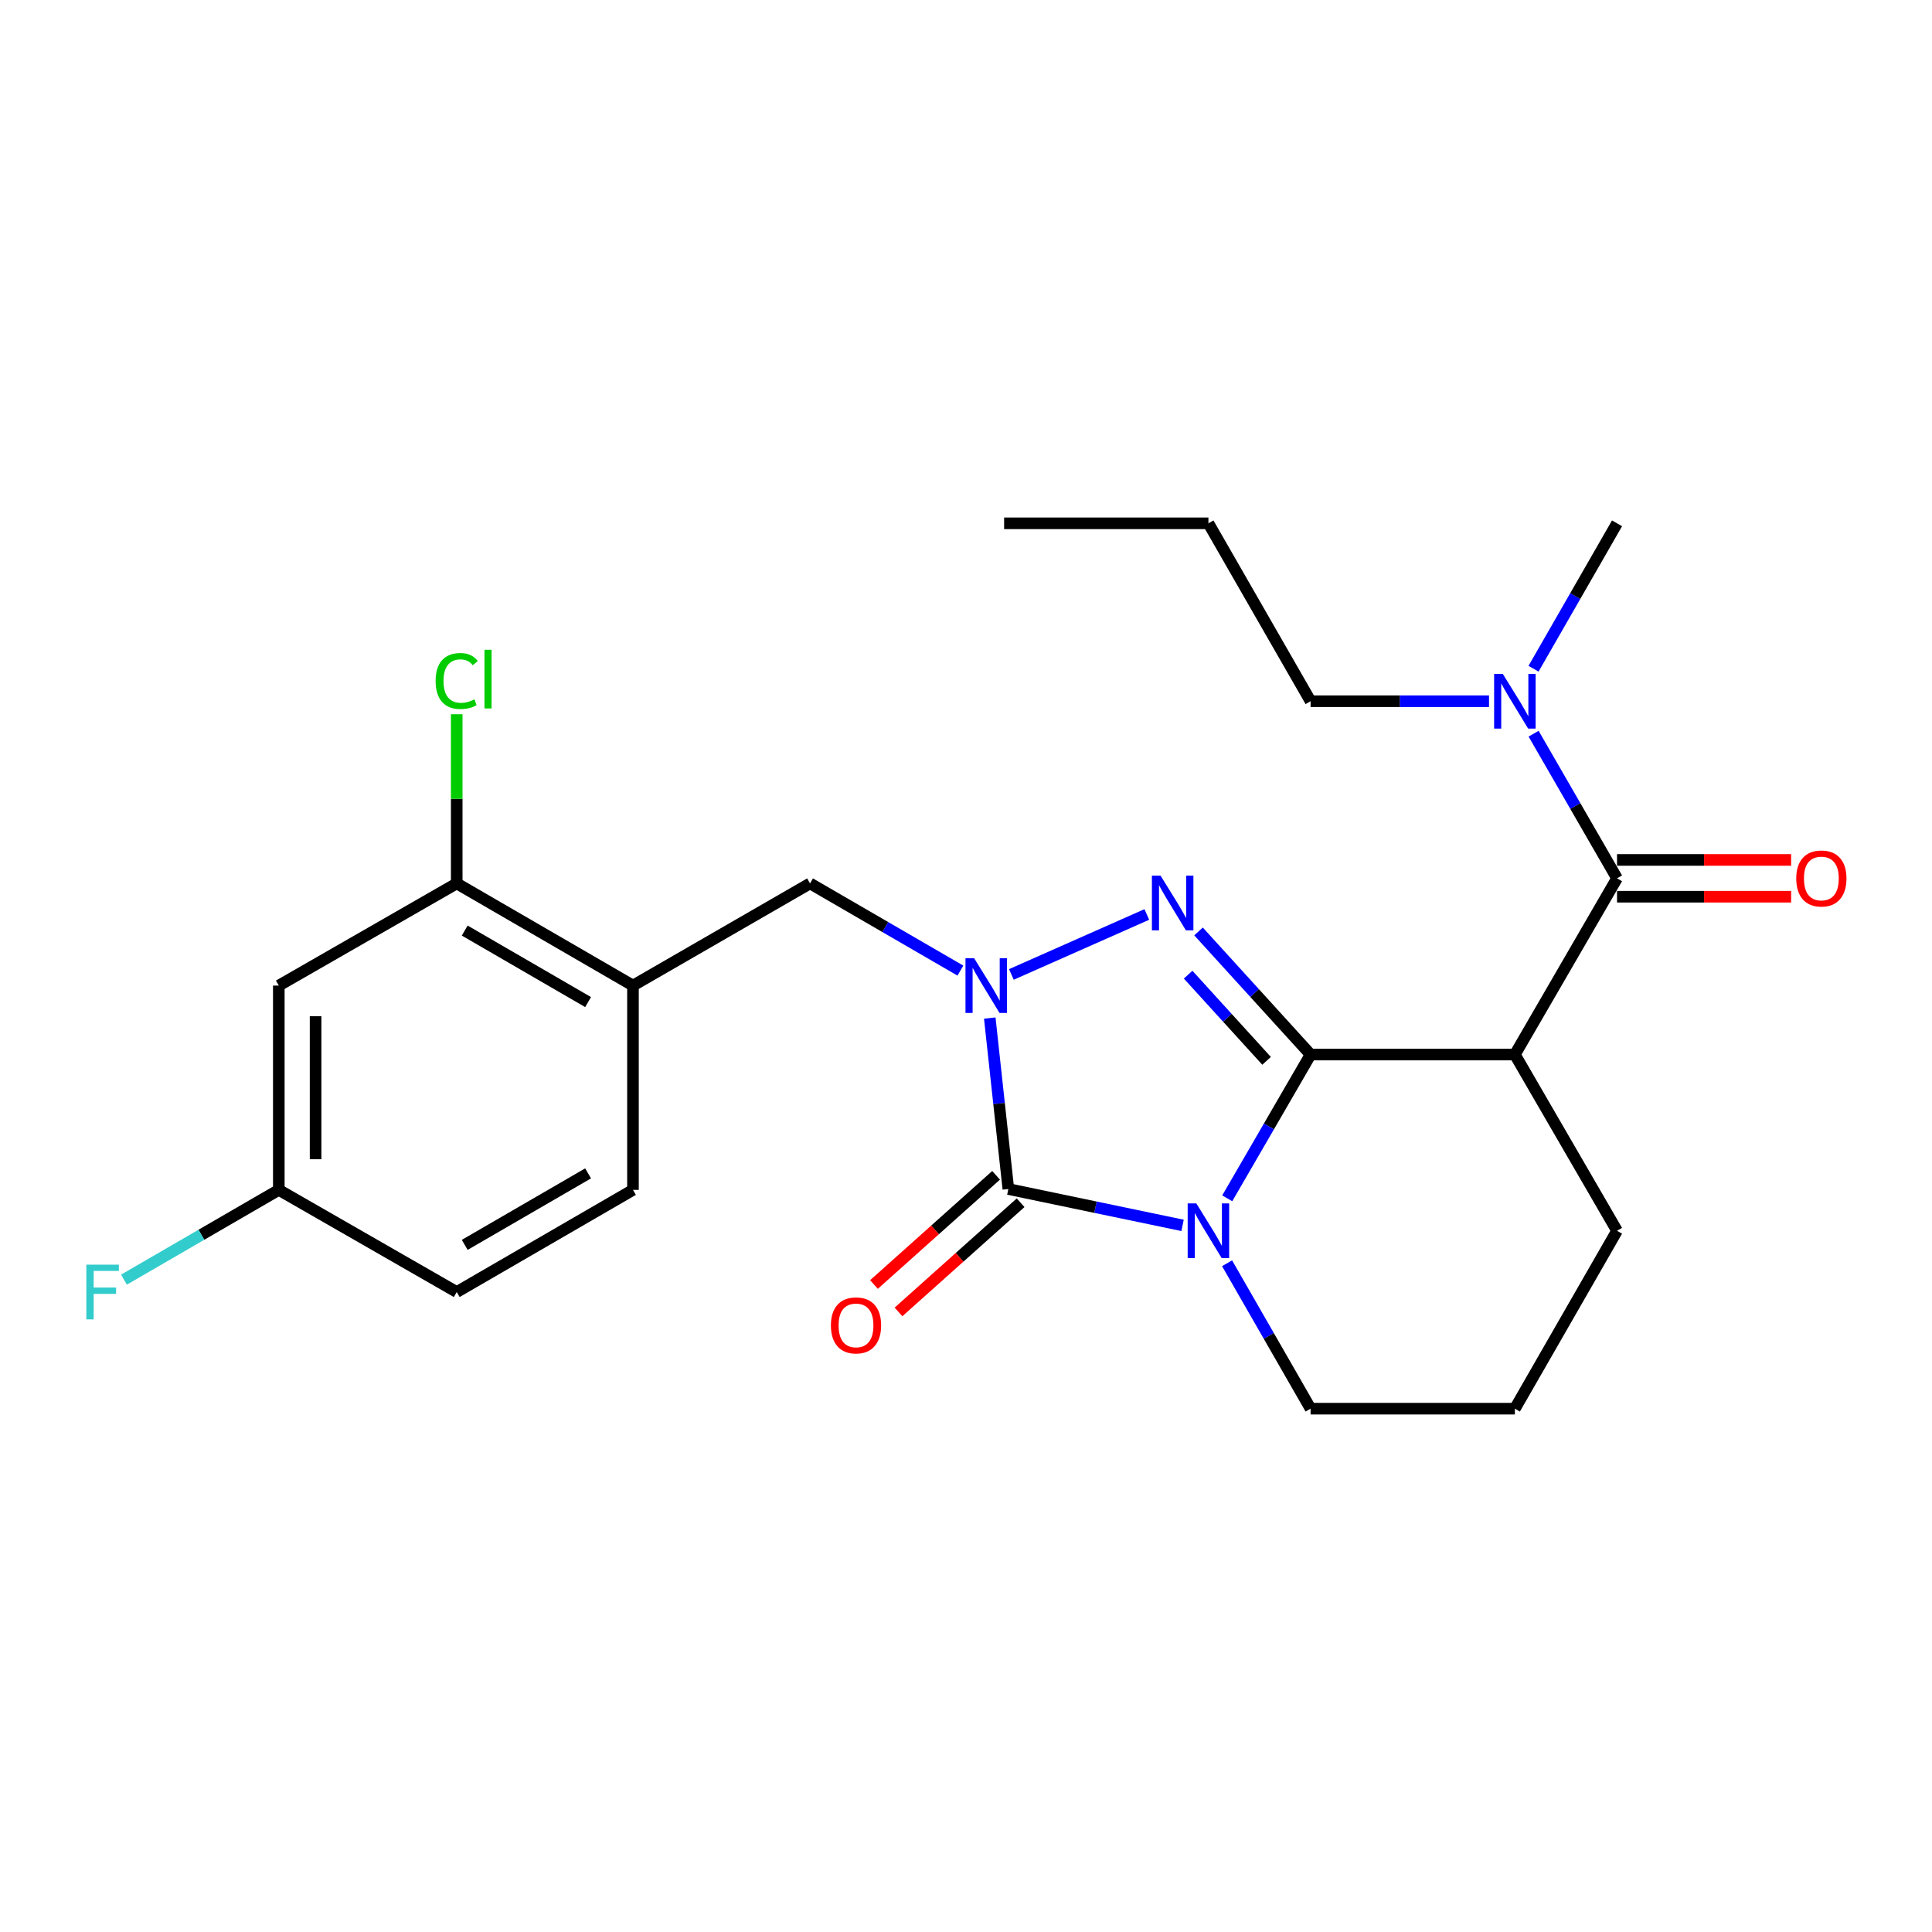 <?xml version='1.0' encoding='iso-8859-1'?>
<svg version='1.1' baseProfile='full'
              xmlns='http://www.w3.org/2000/svg'
                      xmlns:rdkit='http://www.rdkit.org/xml'
                      xmlns:xlink='http://www.w3.org/1999/xlink'
                  xml:space='preserve'
width='1000px' height='1000px' viewBox='0 0 1000 1000'>
<!-- END OF HEADER -->
<rect style='opacity:1.0;fill:#FFFFFF;stroke:none' width='1000' height='1000' x='0' y='0'> </rect>
<path class='bond-0' d='M 678.358,545.834 L 656.787,583.043' style='fill:none;fill-rule:evenodd;stroke:#000000;stroke-width:6px;stroke-linecap:butt;stroke-linejoin:miter;stroke-opacity:1' />
<path class='bond-0' d='M 656.787,583.043 L 635.216,620.252' style='fill:none;fill-rule:evenodd;stroke:#0000FF;stroke-width:6px;stroke-linecap:butt;stroke-linejoin:miter;stroke-opacity:1' />
<path class='bond-1' d='M 678.358,545.834 L 649.358,513.973' style='fill:none;fill-rule:evenodd;stroke:#000000;stroke-width:6px;stroke-linecap:butt;stroke-linejoin:miter;stroke-opacity:1' />
<path class='bond-1' d='M 649.358,513.973 L 620.359,482.112' style='fill:none;fill-rule:evenodd;stroke:#0000FF;stroke-width:6px;stroke-linecap:butt;stroke-linejoin:miter;stroke-opacity:1' />
<path class='bond-1' d='M 655.577,549.092 L 635.277,526.789' style='fill:none;fill-rule:evenodd;stroke:#000000;stroke-width:6px;stroke-linecap:butt;stroke-linejoin:miter;stroke-opacity:1' />
<path class='bond-1' d='M 635.277,526.789 L 614.978,504.486' style='fill:none;fill-rule:evenodd;stroke:#0000FF;stroke-width:6px;stroke-linecap:butt;stroke-linejoin:miter;stroke-opacity:1' />
<path class='bond-4' d='M 678.358,545.834 L 784.095,545.834' style='fill:none;fill-rule:evenodd;stroke:#000000;stroke-width:6px;stroke-linecap:butt;stroke-linejoin:miter;stroke-opacity:1' />
<path class='bond-3' d='M 612.094,634.255 L 567.007,624.846' style='fill:none;fill-rule:evenodd;stroke:#0000FF;stroke-width:6px;stroke-linecap:butt;stroke-linejoin:miter;stroke-opacity:1' />
<path class='bond-3' d='M 567.007,624.846 L 521.92,615.437' style='fill:none;fill-rule:evenodd;stroke:#000000;stroke-width:6px;stroke-linecap:butt;stroke-linejoin:miter;stroke-opacity:1' />
<path class='bond-13' d='M 635.135,653.863 L 656.746,691.496' style='fill:none;fill-rule:evenodd;stroke:#0000FF;stroke-width:6px;stroke-linecap:butt;stroke-linejoin:miter;stroke-opacity:1' />
<path class='bond-13' d='M 656.746,691.496 L 678.358,729.129' style='fill:none;fill-rule:evenodd;stroke:#000000;stroke-width:6px;stroke-linecap:butt;stroke-linejoin:miter;stroke-opacity:1' />
<path class='bond-2' d='M 593.589,473.324 L 523.488,504.371' style='fill:none;fill-rule:evenodd;stroke:#0000FF;stroke-width:6px;stroke-linecap:butt;stroke-linejoin:miter;stroke-opacity:1' />
<path class='bond-6' d='M 497.1,502.379 L 458.186,479.817' style='fill:none;fill-rule:evenodd;stroke:#0000FF;stroke-width:6px;stroke-linecap:butt;stroke-linejoin:miter;stroke-opacity:1' />
<path class='bond-6' d='M 458.186,479.817 L 419.272,457.254' style='fill:none;fill-rule:evenodd;stroke:#000000;stroke-width:6px;stroke-linecap:butt;stroke-linejoin:miter;stroke-opacity:1' />
<path class='bond-25' d='M 512.302,526.942 L 517.111,571.189' style='fill:none;fill-rule:evenodd;stroke:#0000FF;stroke-width:6px;stroke-linecap:butt;stroke-linejoin:miter;stroke-opacity:1' />
<path class='bond-25' d='M 517.111,571.189 L 521.92,615.437' style='fill:none;fill-rule:evenodd;stroke:#000000;stroke-width:6px;stroke-linecap:butt;stroke-linejoin:miter;stroke-opacity:1' />
<path class='bond-9' d='M 515.575,608.34 L 483.973,636.597' style='fill:none;fill-rule:evenodd;stroke:#000000;stroke-width:6px;stroke-linecap:butt;stroke-linejoin:miter;stroke-opacity:1' />
<path class='bond-9' d='M 483.973,636.597 L 452.371,664.854' style='fill:none;fill-rule:evenodd;stroke:#FF0000;stroke-width:6px;stroke-linecap:butt;stroke-linejoin:miter;stroke-opacity:1' />
<path class='bond-9' d='M 528.266,622.534 L 496.664,650.791' style='fill:none;fill-rule:evenodd;stroke:#000000;stroke-width:6px;stroke-linecap:butt;stroke-linejoin:miter;stroke-opacity:1' />
<path class='bond-9' d='M 496.664,650.791 L 465.062,679.048' style='fill:none;fill-rule:evenodd;stroke:#FF0000;stroke-width:6px;stroke-linecap:butt;stroke-linejoin:miter;stroke-opacity:1' />
<path class='bond-5' d='M 784.095,545.834 L 836.974,454.621' style='fill:none;fill-rule:evenodd;stroke:#000000;stroke-width:6px;stroke-linecap:butt;stroke-linejoin:miter;stroke-opacity:1' />
<path class='bond-16' d='M 784.095,545.834 L 836.974,637.048' style='fill:none;fill-rule:evenodd;stroke:#000000;stroke-width:6px;stroke-linecap:butt;stroke-linejoin:miter;stroke-opacity:1' />
<path class='bond-10' d='M 836.974,454.621 L 815.382,417.189' style='fill:none;fill-rule:evenodd;stroke:#000000;stroke-width:6px;stroke-linecap:butt;stroke-linejoin:miter;stroke-opacity:1' />
<path class='bond-10' d='M 815.382,417.189 L 793.789,379.758' style='fill:none;fill-rule:evenodd;stroke:#0000FF;stroke-width:6px;stroke-linecap:butt;stroke-linejoin:miter;stroke-opacity:1' />
<path class='bond-12' d='M 836.974,464.141 L 882.031,464.141' style='fill:none;fill-rule:evenodd;stroke:#000000;stroke-width:6px;stroke-linecap:butt;stroke-linejoin:miter;stroke-opacity:1' />
<path class='bond-12' d='M 882.031,464.141 L 927.089,464.141' style='fill:none;fill-rule:evenodd;stroke:#FF0000;stroke-width:6px;stroke-linecap:butt;stroke-linejoin:miter;stroke-opacity:1' />
<path class='bond-12' d='M 836.974,445.1 L 882.031,445.1' style='fill:none;fill-rule:evenodd;stroke:#000000;stroke-width:6px;stroke-linecap:butt;stroke-linejoin:miter;stroke-opacity:1' />
<path class='bond-12' d='M 882.031,445.1 L 927.089,445.1' style='fill:none;fill-rule:evenodd;stroke:#FF0000;stroke-width:6px;stroke-linecap:butt;stroke-linejoin:miter;stroke-opacity:1' />
<path class='bond-7' d='M 419.272,457.254 L 327.625,510.134' style='fill:none;fill-rule:evenodd;stroke:#000000;stroke-width:6px;stroke-linecap:butt;stroke-linejoin:miter;stroke-opacity:1' />
<path class='bond-8' d='M 327.625,510.134 L 236.4,457.254' style='fill:none;fill-rule:evenodd;stroke:#000000;stroke-width:6px;stroke-linecap:butt;stroke-linejoin:miter;stroke-opacity:1' />
<path class='bond-8' d='M 304.392,518.675 L 240.535,481.659' style='fill:none;fill-rule:evenodd;stroke:#000000;stroke-width:6px;stroke-linecap:butt;stroke-linejoin:miter;stroke-opacity:1' />
<path class='bond-14' d='M 327.625,510.134 L 327.625,615.881' style='fill:none;fill-rule:evenodd;stroke:#000000;stroke-width:6px;stroke-linecap:butt;stroke-linejoin:miter;stroke-opacity:1' />
<path class='bond-11' d='M 236.4,457.254 L 144.309,510.134' style='fill:none;fill-rule:evenodd;stroke:#000000;stroke-width:6px;stroke-linecap:butt;stroke-linejoin:miter;stroke-opacity:1' />
<path class='bond-17' d='M 236.4,457.254 L 236.4,413.472' style='fill:none;fill-rule:evenodd;stroke:#000000;stroke-width:6px;stroke-linecap:butt;stroke-linejoin:miter;stroke-opacity:1' />
<path class='bond-17' d='M 236.4,413.472 L 236.4,369.69' style='fill:none;fill-rule:evenodd;stroke:#00CC00;stroke-width:6px;stroke-linecap:butt;stroke-linejoin:miter;stroke-opacity:1' />
<path class='bond-21' d='M 770.712,362.952 L 724.535,362.952' style='fill:none;fill-rule:evenodd;stroke:#0000FF;stroke-width:6px;stroke-linecap:butt;stroke-linejoin:miter;stroke-opacity:1' />
<path class='bond-21' d='M 724.535,362.952 L 678.358,362.952' style='fill:none;fill-rule:evenodd;stroke:#000000;stroke-width:6px;stroke-linecap:butt;stroke-linejoin:miter;stroke-opacity:1' />
<path class='bond-22' d='M 793.751,346.137 L 815.363,308.504' style='fill:none;fill-rule:evenodd;stroke:#0000FF;stroke-width:6px;stroke-linecap:butt;stroke-linejoin:miter;stroke-opacity:1' />
<path class='bond-22' d='M 815.363,308.504 L 836.974,270.871' style='fill:none;fill-rule:evenodd;stroke:#000000;stroke-width:6px;stroke-linecap:butt;stroke-linejoin:miter;stroke-opacity:1' />
<path class='bond-27' d='M 144.309,510.134 L 144.309,615.881' style='fill:none;fill-rule:evenodd;stroke:#000000;stroke-width:6px;stroke-linecap:butt;stroke-linejoin:miter;stroke-opacity:1' />
<path class='bond-27' d='M 163.349,525.996 L 163.349,600.019' style='fill:none;fill-rule:evenodd;stroke:#000000;stroke-width:6px;stroke-linecap:butt;stroke-linejoin:miter;stroke-opacity:1' />
<path class='bond-26' d='M 678.358,729.129 L 784.095,729.129' style='fill:none;fill-rule:evenodd;stroke:#000000;stroke-width:6px;stroke-linecap:butt;stroke-linejoin:miter;stroke-opacity:1' />
<path class='bond-18' d='M 327.625,615.881 L 236.4,668.75' style='fill:none;fill-rule:evenodd;stroke:#000000;stroke-width:6px;stroke-linecap:butt;stroke-linejoin:miter;stroke-opacity:1' />
<path class='bond-18' d='M 304.394,607.338 L 240.537,644.346' style='fill:none;fill-rule:evenodd;stroke:#000000;stroke-width:6px;stroke-linecap:butt;stroke-linejoin:miter;stroke-opacity:1' />
<path class='bond-15' d='M 144.309,615.881 L 236.4,668.75' style='fill:none;fill-rule:evenodd;stroke:#000000;stroke-width:6px;stroke-linecap:butt;stroke-linejoin:miter;stroke-opacity:1' />
<path class='bond-19' d='M 144.309,615.881 L 104.235,639.111' style='fill:none;fill-rule:evenodd;stroke:#000000;stroke-width:6px;stroke-linecap:butt;stroke-linejoin:miter;stroke-opacity:1' />
<path class='bond-19' d='M 104.235,639.111 L 64.161,662.341' style='fill:none;fill-rule:evenodd;stroke:#33CCCC;stroke-width:6px;stroke-linecap:butt;stroke-linejoin:miter;stroke-opacity:1' />
<path class='bond-20' d='M 836.974,637.048 L 784.095,729.129' style='fill:none;fill-rule:evenodd;stroke:#000000;stroke-width:6px;stroke-linecap:butt;stroke-linejoin:miter;stroke-opacity:1' />
<path class='bond-23' d='M 678.358,362.952 L 625.479,270.871' style='fill:none;fill-rule:evenodd;stroke:#000000;stroke-width:6px;stroke-linecap:butt;stroke-linejoin:miter;stroke-opacity:1' />
<path class='bond-24' d='M 625.479,270.871 L 519.731,270.871' style='fill:none;fill-rule:evenodd;stroke:#000000;stroke-width:6px;stroke-linecap:butt;stroke-linejoin:miter;stroke-opacity:1' />
<path  class='atom-1' d='M 619.219 622.888
L 628.499 637.888
Q 629.419 639.368, 630.899 642.048
Q 632.379 644.728, 632.459 644.888
L 632.459 622.888
L 636.219 622.888
L 636.219 651.208
L 632.339 651.208
L 622.379 634.808
Q 621.219 632.888, 619.979 630.688
Q 618.779 628.488, 618.419 627.808
L 618.419 651.208
L 614.739 651.208
L 614.739 622.888
L 619.219 622.888
' fill='#0000FF'/>
<path  class='atom-2' d='M 600.707 453.239
L 609.987 468.239
Q 610.907 469.719, 612.387 472.399
Q 613.867 475.079, 613.947 475.239
L 613.947 453.239
L 617.707 453.239
L 617.707 481.559
L 613.827 481.559
L 603.867 465.159
Q 602.707 463.239, 601.467 461.039
Q 600.267 458.839, 599.907 458.159
L 599.907 481.559
L 596.227 481.559
L 596.227 453.239
L 600.707 453.239
' fill='#0000FF'/>
<path  class='atom-3' d='M 504.215 495.974
L 513.495 510.974
Q 514.415 512.454, 515.895 515.134
Q 517.375 517.814, 517.455 517.974
L 517.455 495.974
L 521.215 495.974
L 521.215 524.294
L 517.335 524.294
L 507.375 507.894
Q 506.215 505.974, 504.975 503.774
Q 503.775 501.574, 503.415 500.894
L 503.415 524.294
L 499.735 524.294
L 499.735 495.974
L 504.215 495.974
' fill='#0000FF'/>
<path  class='atom-10' d='M 430.072 686.019
Q 430.072 679.219, 433.432 675.419
Q 436.792 671.619, 443.072 671.619
Q 449.352 671.619, 452.712 675.419
Q 456.072 679.219, 456.072 686.019
Q 456.072 692.899, 452.672 696.819
Q 449.272 700.699, 443.072 700.699
Q 436.832 700.699, 433.432 696.819
Q 430.072 692.939, 430.072 686.019
M 443.072 697.499
Q 447.392 697.499, 449.712 694.619
Q 452.072 691.699, 452.072 686.019
Q 452.072 680.459, 449.712 677.659
Q 447.392 674.819, 443.072 674.819
Q 438.752 674.819, 436.392 677.619
Q 434.072 680.419, 434.072 686.019
Q 434.072 691.739, 436.392 694.619
Q 438.752 697.499, 443.072 697.499
' fill='#FF0000'/>
<path  class='atom-11' d='M 777.835 348.792
L 787.115 363.792
Q 788.035 365.272, 789.515 367.952
Q 790.995 370.632, 791.075 370.792
L 791.075 348.792
L 794.835 348.792
L 794.835 377.112
L 790.955 377.112
L 780.995 360.712
Q 779.835 358.792, 778.595 356.592
Q 777.395 354.392, 777.035 353.712
L 777.035 377.112
L 773.355 377.112
L 773.355 348.792
L 777.835 348.792
' fill='#0000FF'/>
<path  class='atom-13' d='M 929.733 454.701
Q 929.733 447.901, 933.093 444.101
Q 936.453 440.301, 942.733 440.301
Q 949.013 440.301, 952.373 444.101
Q 955.733 447.901, 955.733 454.701
Q 955.733 461.581, 952.333 465.501
Q 948.933 469.381, 942.733 469.381
Q 936.493 469.381, 933.093 465.501
Q 929.733 461.621, 929.733 454.701
M 942.733 466.181
Q 947.053 466.181, 949.373 463.301
Q 951.733 460.381, 951.733 454.701
Q 951.733 449.141, 949.373 446.341
Q 947.053 443.501, 942.733 443.501
Q 938.413 443.501, 936.053 446.301
Q 933.733 449.101, 933.733 454.701
Q 933.733 460.421, 936.053 463.301
Q 938.413 466.181, 942.733 466.181
' fill='#FF0000'/>
<path  class='atom-18' d='M 225.48 352.487
Q 225.48 345.447, 228.76 341.767
Q 232.08 338.047, 238.36 338.047
Q 244.2 338.047, 247.32 342.167
L 244.68 344.327
Q 242.4 341.327, 238.36 341.327
Q 234.08 341.327, 231.8 344.207
Q 229.56 347.047, 229.56 352.487
Q 229.56 358.087, 231.88 360.967
Q 234.24 363.847, 238.8 363.847
Q 241.92 363.847, 245.56 361.967
L 246.68 364.967
Q 245.2 365.927, 242.96 366.487
Q 240.72 367.047, 238.24 367.047
Q 232.08 367.047, 228.76 363.287
Q 225.48 359.527, 225.48 352.487
' fill='#00CC00'/>
<path  class='atom-18' d='M 250.76 336.327
L 254.44 336.327
L 254.44 366.687
L 250.76 366.687
L 250.76 336.327
' fill='#00CC00'/>
<path  class='atom-20' d='M 44.686 654.59
L 61.526 654.59
L 61.526 657.83
L 48.486 657.83
L 48.486 666.43
L 60.086 666.43
L 60.086 669.71
L 48.486 669.71
L 48.486 682.91
L 44.686 682.91
L 44.686 654.59
' fill='#33CCCC'/>
</svg>
